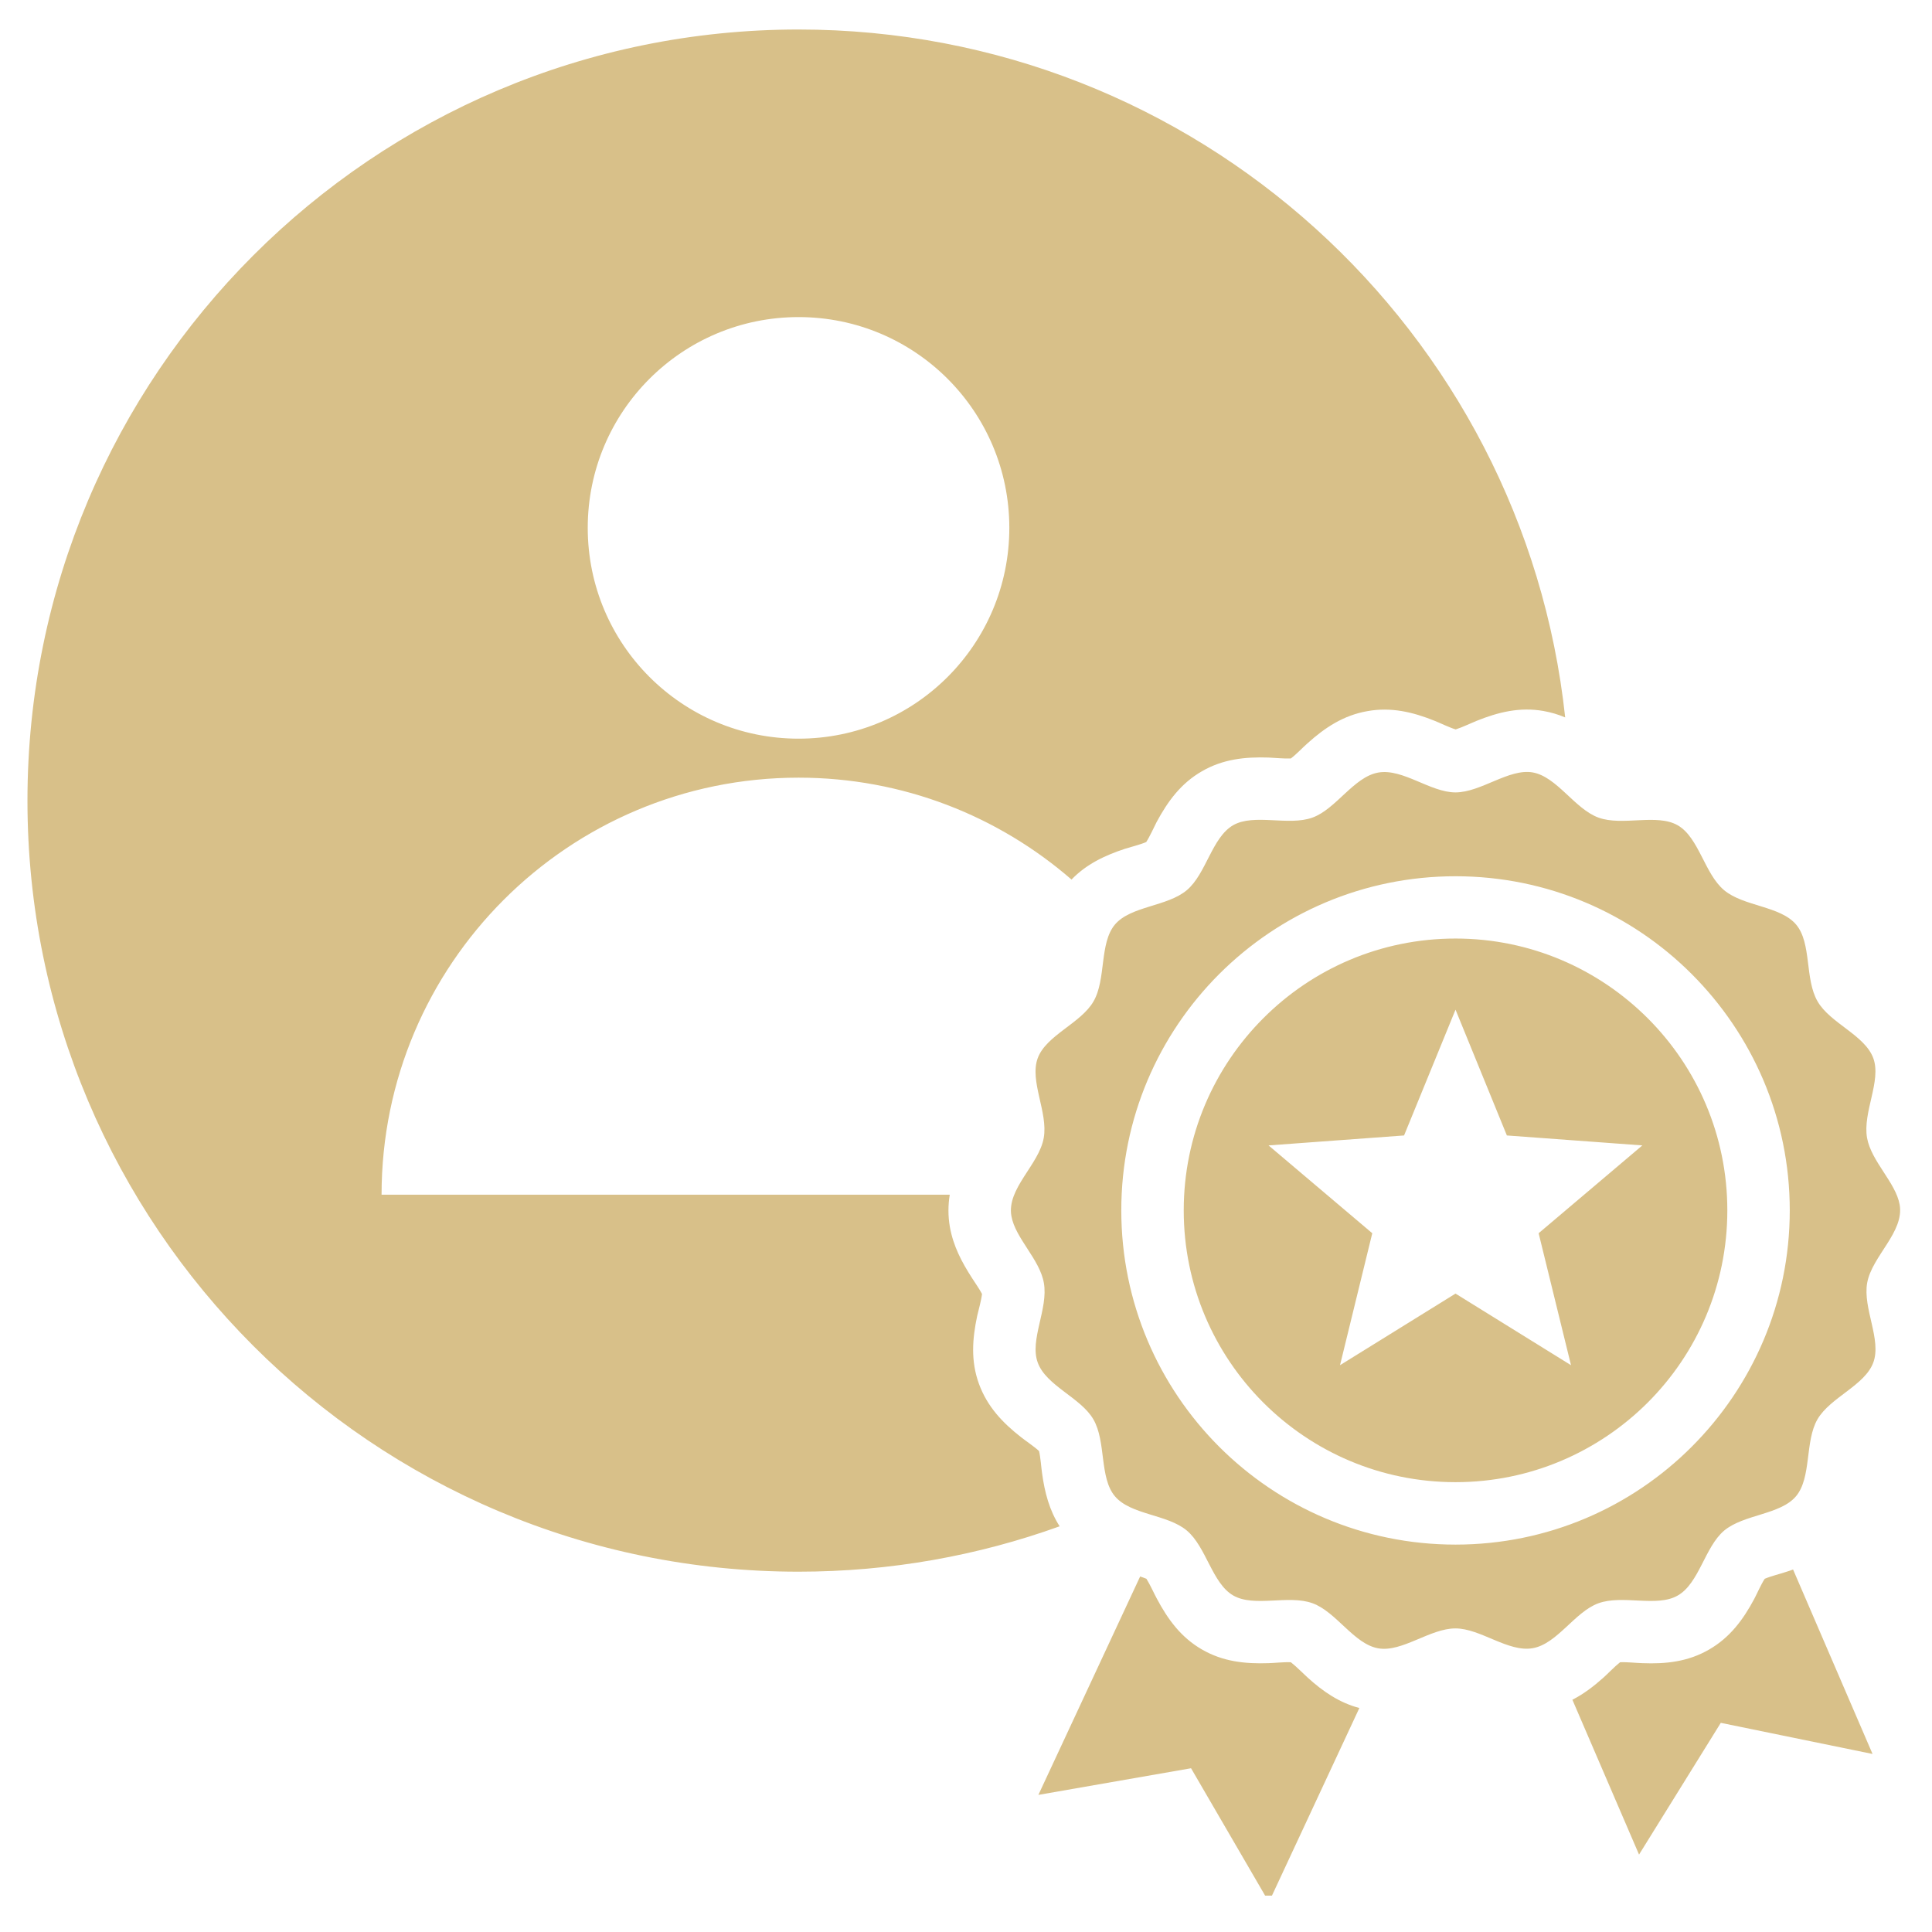 <svg xmlns="http://www.w3.org/2000/svg" xmlns:xlink="http://www.w3.org/1999/xlink" width="88" zoomAndPan="magnify" viewBox="0 0 66 66" height="88" preserveAspectRatio="xMidYMid meet" version="1.0"><defs><clipPath id="aded9611e3"><path d="M 0.93 1.008 L 65 1.008 L 65 64.758 L 0.93 64.758 Z M 0.93 1.008 " clip-rule="nonzero"/></clipPath><clipPath id="d4f05af2e9"><path d="M 10.648 22.5 L 14.398 22.5 L 14.398 26.25 L 10.648 26.25 Z M 10.648 22.5 " clip-rule="nonzero"/></clipPath><clipPath id="abc718738f"><path d="M 12.523 22.5 C 13.023 22.5 13.5 22.699 13.852 23.051 C 14.203 23.402 14.398 23.879 14.398 24.375 C 14.398 24.871 14.203 25.348 13.852 25.699 C 13.5 26.051 13.023 26.25 12.523 26.25 C 12.027 26.25 11.551 26.051 11.199 25.699 C 10.848 25.348 10.648 24.871 10.648 24.375 C 10.648 23.879 10.848 23.402 11.199 23.051 C 11.551 22.699 12.027 22.5 12.523 22.5 Z M 12.523 22.5 " clip-rule="nonzero"/></clipPath></defs><g clip-path="url(#aded9611e3)"><path fill="#d8c089" d="M 27.281 1.008 C 12.73 1.008 0.938 12.805 0.938 27.352 C 0.938 41.898 12.73 53.691 27.281 53.691 C 30.41 53.691 33.414 53.145 36.199 52.141 C 35.848 51.594 35.688 50.984 35.598 50.324 C 35.57 50.133 35.547 49.789 35.496 49.57 C 35.328 49.414 35.039 49.223 34.883 49.098 C 34.246 48.602 33.723 48.047 33.441 47.27 C 33.16 46.496 33.215 45.738 33.383 44.949 C 33.426 44.762 33.523 44.422 33.547 44.203 C 33.461 44.035 33.297 43.805 33.211 43.668 C 32.855 43.117 32.566 42.57 32.449 41.914 C 32.383 41.535 32.387 41.168 32.445 40.812 L 13.035 40.812 C 13.035 32.945 19.414 26.566 27.281 26.566 C 30.848 26.566 34.105 27.879 36.605 30.047 C 37.109 29.523 37.734 29.227 38.43 28.996 C 38.613 28.938 38.949 28.855 39.156 28.766 C 39.281 28.574 39.422 28.258 39.512 28.082 C 39.895 27.371 40.344 26.758 41.059 26.348 C 41.773 25.934 42.527 25.852 43.336 25.879 C 43.531 25.887 43.871 25.922 44.098 25.91 C 44.281 25.773 44.516 25.523 44.668 25.391 C 45.266 24.852 45.902 24.434 46.715 24.293 C 47.523 24.148 48.266 24.324 49.012 24.625 C 49.199 24.699 49.508 24.852 49.727 24.918 C 49.941 24.852 50.25 24.703 50.434 24.629 C 51.18 24.328 51.918 24.145 52.73 24.289 C 52.992 24.336 53.238 24.41 53.469 24.508 C 52.051 11.297 40.867 1.008 27.281 1.008 Z M 46.438 58.348 L 43.348 64.98 L 40.688 60.406 L 35.473 61.316 L 38.949 53.855 C 39.027 53.883 39.102 53.906 39.164 53.934 C 39.285 54.125 39.426 54.441 39.52 54.613 C 39.898 55.324 40.348 55.938 41.059 56.348 C 41.773 56.762 42.527 56.844 43.336 56.816 C 43.531 56.812 43.871 56.773 44.098 56.785 C 44.281 56.926 44.52 57.172 44.668 57.305 C 45.195 57.785 45.754 58.168 46.438 58.348 Z M 61.254 53.617 L 63.969 59.918 L 58.785 58.855 L 55.992 63.355 L 53.715 58.066 C 54.098 57.871 54.441 57.609 54.777 57.309 C 54.926 57.176 55.164 56.926 55.344 56.785 C 55.57 56.773 55.914 56.812 56.109 56.816 C 56.914 56.848 57.668 56.766 58.383 56.352 C 59.098 55.941 59.551 55.328 59.93 54.617 C 60.023 54.441 60.16 54.125 60.285 53.934 C 60.492 53.844 60.828 53.762 61.012 53.699 C 61.094 53.676 61.176 53.645 61.254 53.617 Z M 64.895 41.152 C 65.059 42.09 63.949 42.91 63.785 43.828 C 63.633 44.695 64.281 45.762 63.996 46.543 C 63.707 47.332 62.523 47.734 62.086 48.488 C 61.652 49.242 61.891 50.473 61.355 51.113 C 60.82 51.75 59.57 51.727 58.898 52.289 C 58.238 52.848 58.047 54.086 57.316 54.504 C 56.605 54.918 55.43 54.469 54.605 54.77 C 53.801 55.059 53.195 56.16 52.359 56.305 C 51.523 56.453 50.578 55.629 49.719 55.629 C 48.848 55.629 47.895 56.453 47.082 56.309 C 46.254 56.164 45.652 55.066 44.84 54.77 C 44.02 54.469 42.848 54.918 42.129 54.504 C 41.406 54.086 41.211 52.848 40.543 52.285 C 39.879 51.727 38.625 51.754 38.086 51.113 C 37.551 50.477 37.793 49.25 37.352 48.488 C 36.922 47.742 35.734 47.34 35.449 46.543 C 35.168 45.77 35.816 44.707 35.66 43.828 C 35.52 43.02 34.684 42.301 34.551 41.543 C 34.383 40.605 35.496 39.789 35.656 38.871 C 35.809 38.004 35.164 36.934 35.449 36.152 C 35.734 35.367 36.922 34.961 37.355 34.211 C 37.793 33.457 37.551 32.227 38.086 31.586 C 38.621 30.949 39.875 30.973 40.543 30.41 C 41.207 29.852 41.398 28.613 42.125 28.191 C 42.84 27.781 44.016 28.227 44.836 27.93 C 45.645 27.637 46.246 26.539 47.086 26.391 C 47.922 26.246 48.863 27.07 49.723 27.07 C 50.598 27.066 51.547 26.246 52.359 26.387 C 53.188 26.535 53.793 27.633 54.605 27.93 C 55.426 28.23 56.598 27.781 57.316 28.195 C 58.039 28.613 58.23 29.852 58.898 30.41 C 59.566 30.969 60.82 30.945 61.359 31.586 C 61.895 32.223 61.648 33.445 62.09 34.207 C 62.52 34.957 63.707 35.359 63.996 36.152 C 64.277 36.93 63.629 37.992 63.781 38.871 C 63.926 39.676 64.762 40.398 64.895 41.152 Z M 49.723 29.934 C 52.875 29.934 55.73 31.211 57.793 33.277 C 59.859 35.344 61.141 38.195 61.141 41.348 C 61.141 44.504 59.859 47.355 57.793 49.422 C 55.73 51.488 52.875 52.766 49.723 52.766 C 46.57 52.766 43.715 51.488 41.648 49.422 C 39.582 47.355 38.305 44.5 38.305 41.348 C 38.305 38.195 39.582 35.344 41.648 33.277 C 43.715 31.211 46.57 29.934 49.723 29.934 Z M 56.289 34.785 C 57.969 36.465 59.008 38.785 59.008 41.348 C 59.008 43.914 57.969 46.234 56.289 47.914 C 54.605 49.594 52.285 50.633 49.723 50.633 C 47.156 50.633 44.836 49.594 43.156 47.914 C 41.477 46.234 40.438 43.914 40.438 41.348 C 40.438 38.785 41.477 36.465 43.156 34.785 C 44.836 33.102 47.156 32.062 49.723 32.062 C 52.285 32.062 54.605 33.102 56.289 34.785 Z M 49.723 34.492 L 51.477 38.789 L 56.105 39.129 L 52.562 42.129 L 53.668 46.637 L 49.723 44.191 L 45.777 46.637 L 46.879 42.129 L 43.336 39.129 L 47.965 38.789 Z M 27.281 10.832 C 31.258 10.832 34.48 14.055 34.48 18.031 C 34.48 22.012 31.258 25.234 27.281 25.234 C 23.301 25.234 20.078 22.012 20.078 18.031 C 20.078 14.055 23.301 10.832 27.281 10.832 Z M 27.281 10.832 " fill-opacity="1" fill-rule="evenodd"/></g><g clip-path="url(#d4f05af2e9)"><g clip-path="url(#abc718738f)"><path fill="#d8c089" d="M 10.648 22.5 L 14.398 22.5 L 14.398 26.25 L 10.648 26.25 Z M 10.648 22.5 " fill-opacity="1" fill-rule="nonzero"/></g></g></svg>